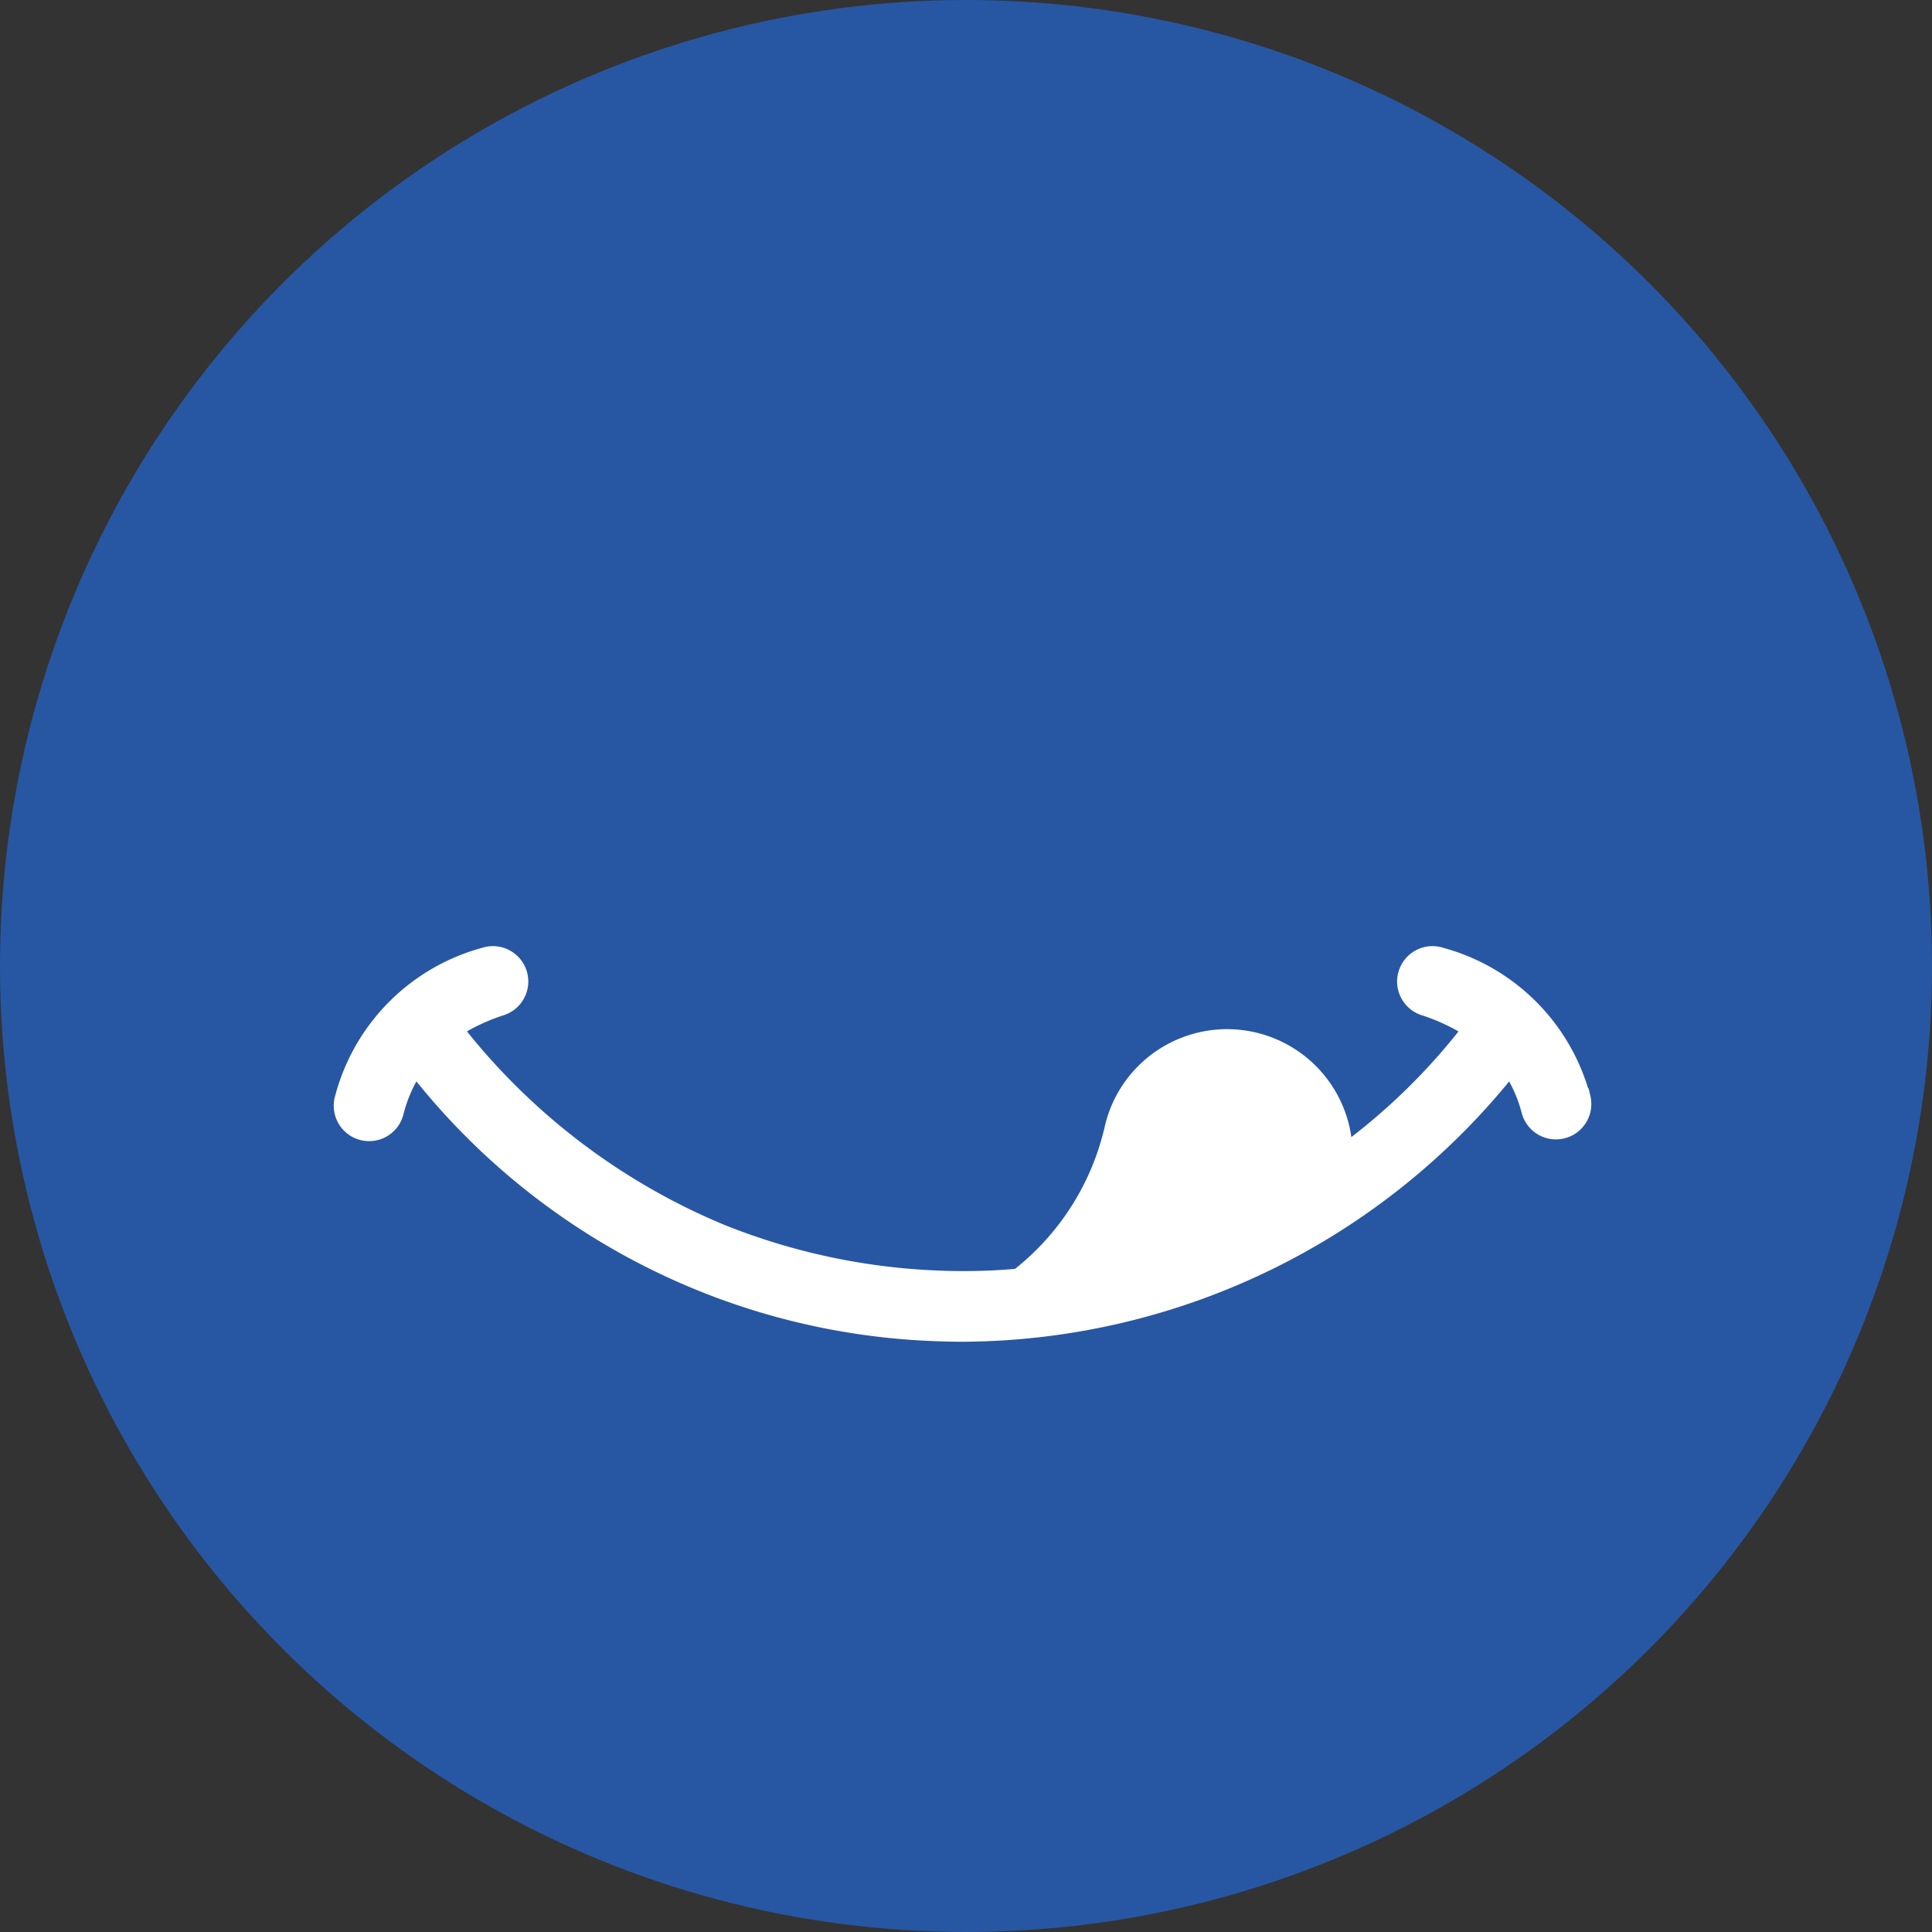<?xml version="1.0" encoding="UTF-8"?> <svg xmlns="http://www.w3.org/2000/svg" width="48" height="48" viewBox="0 0 48 48"><rect x="0" y="0" width="48" height="48" fill="#333333" stroke="none"/><g id="Groupe_3638" data-name="Groupe 3638" transform="translate(-702 -1383)"><circle id="Ellipse_41" data-name="Ellipse 41" cx="24" cy="24" r="24" transform="translate(702 1383)" fill="#2757a3"></circle><path id="Tracé_2365" data-name="Tracé 2365" d="M374.746,931.914a4.932,4.932,0,0,0-3.477-3.5.629.629,0,0,0-.4,1.193,5.04,5.04,0,0,1,1.216.577,15.7,15.7,0,0,1-3.251,3.168,2.869,2.869,0,0,0-5.61-.885c-.017.054-.031.109-.045.163a6.569,6.569,0,0,1-2.387,3.763,15.194,15.194,0,0,1-1.976.05,16.183,16.183,0,0,1-5.4-1.141l-.014-.005a16.372,16.372,0,0,1-6.692-5.114,5.042,5.042,0,0,1,1.215-.576.629.629,0,0,0-.4-1.193,4.932,4.932,0,0,0-3.477,3.5.629.629,0,1,0,1.215.323,3.667,3.667,0,0,1,.537-1.18,17.1,17.1,0,0,0,12.951,6.64h.009q.331.014.661.013A17.41,17.41,0,0,0,373,931.061a3.668,3.668,0,0,1,.534,1.176.629.629,0,0,0,1.215-.323Z" transform="translate(366.521 478.375)" fill="#fff" stroke="#fff" stroke-width="0.5"></path></g></svg> 
